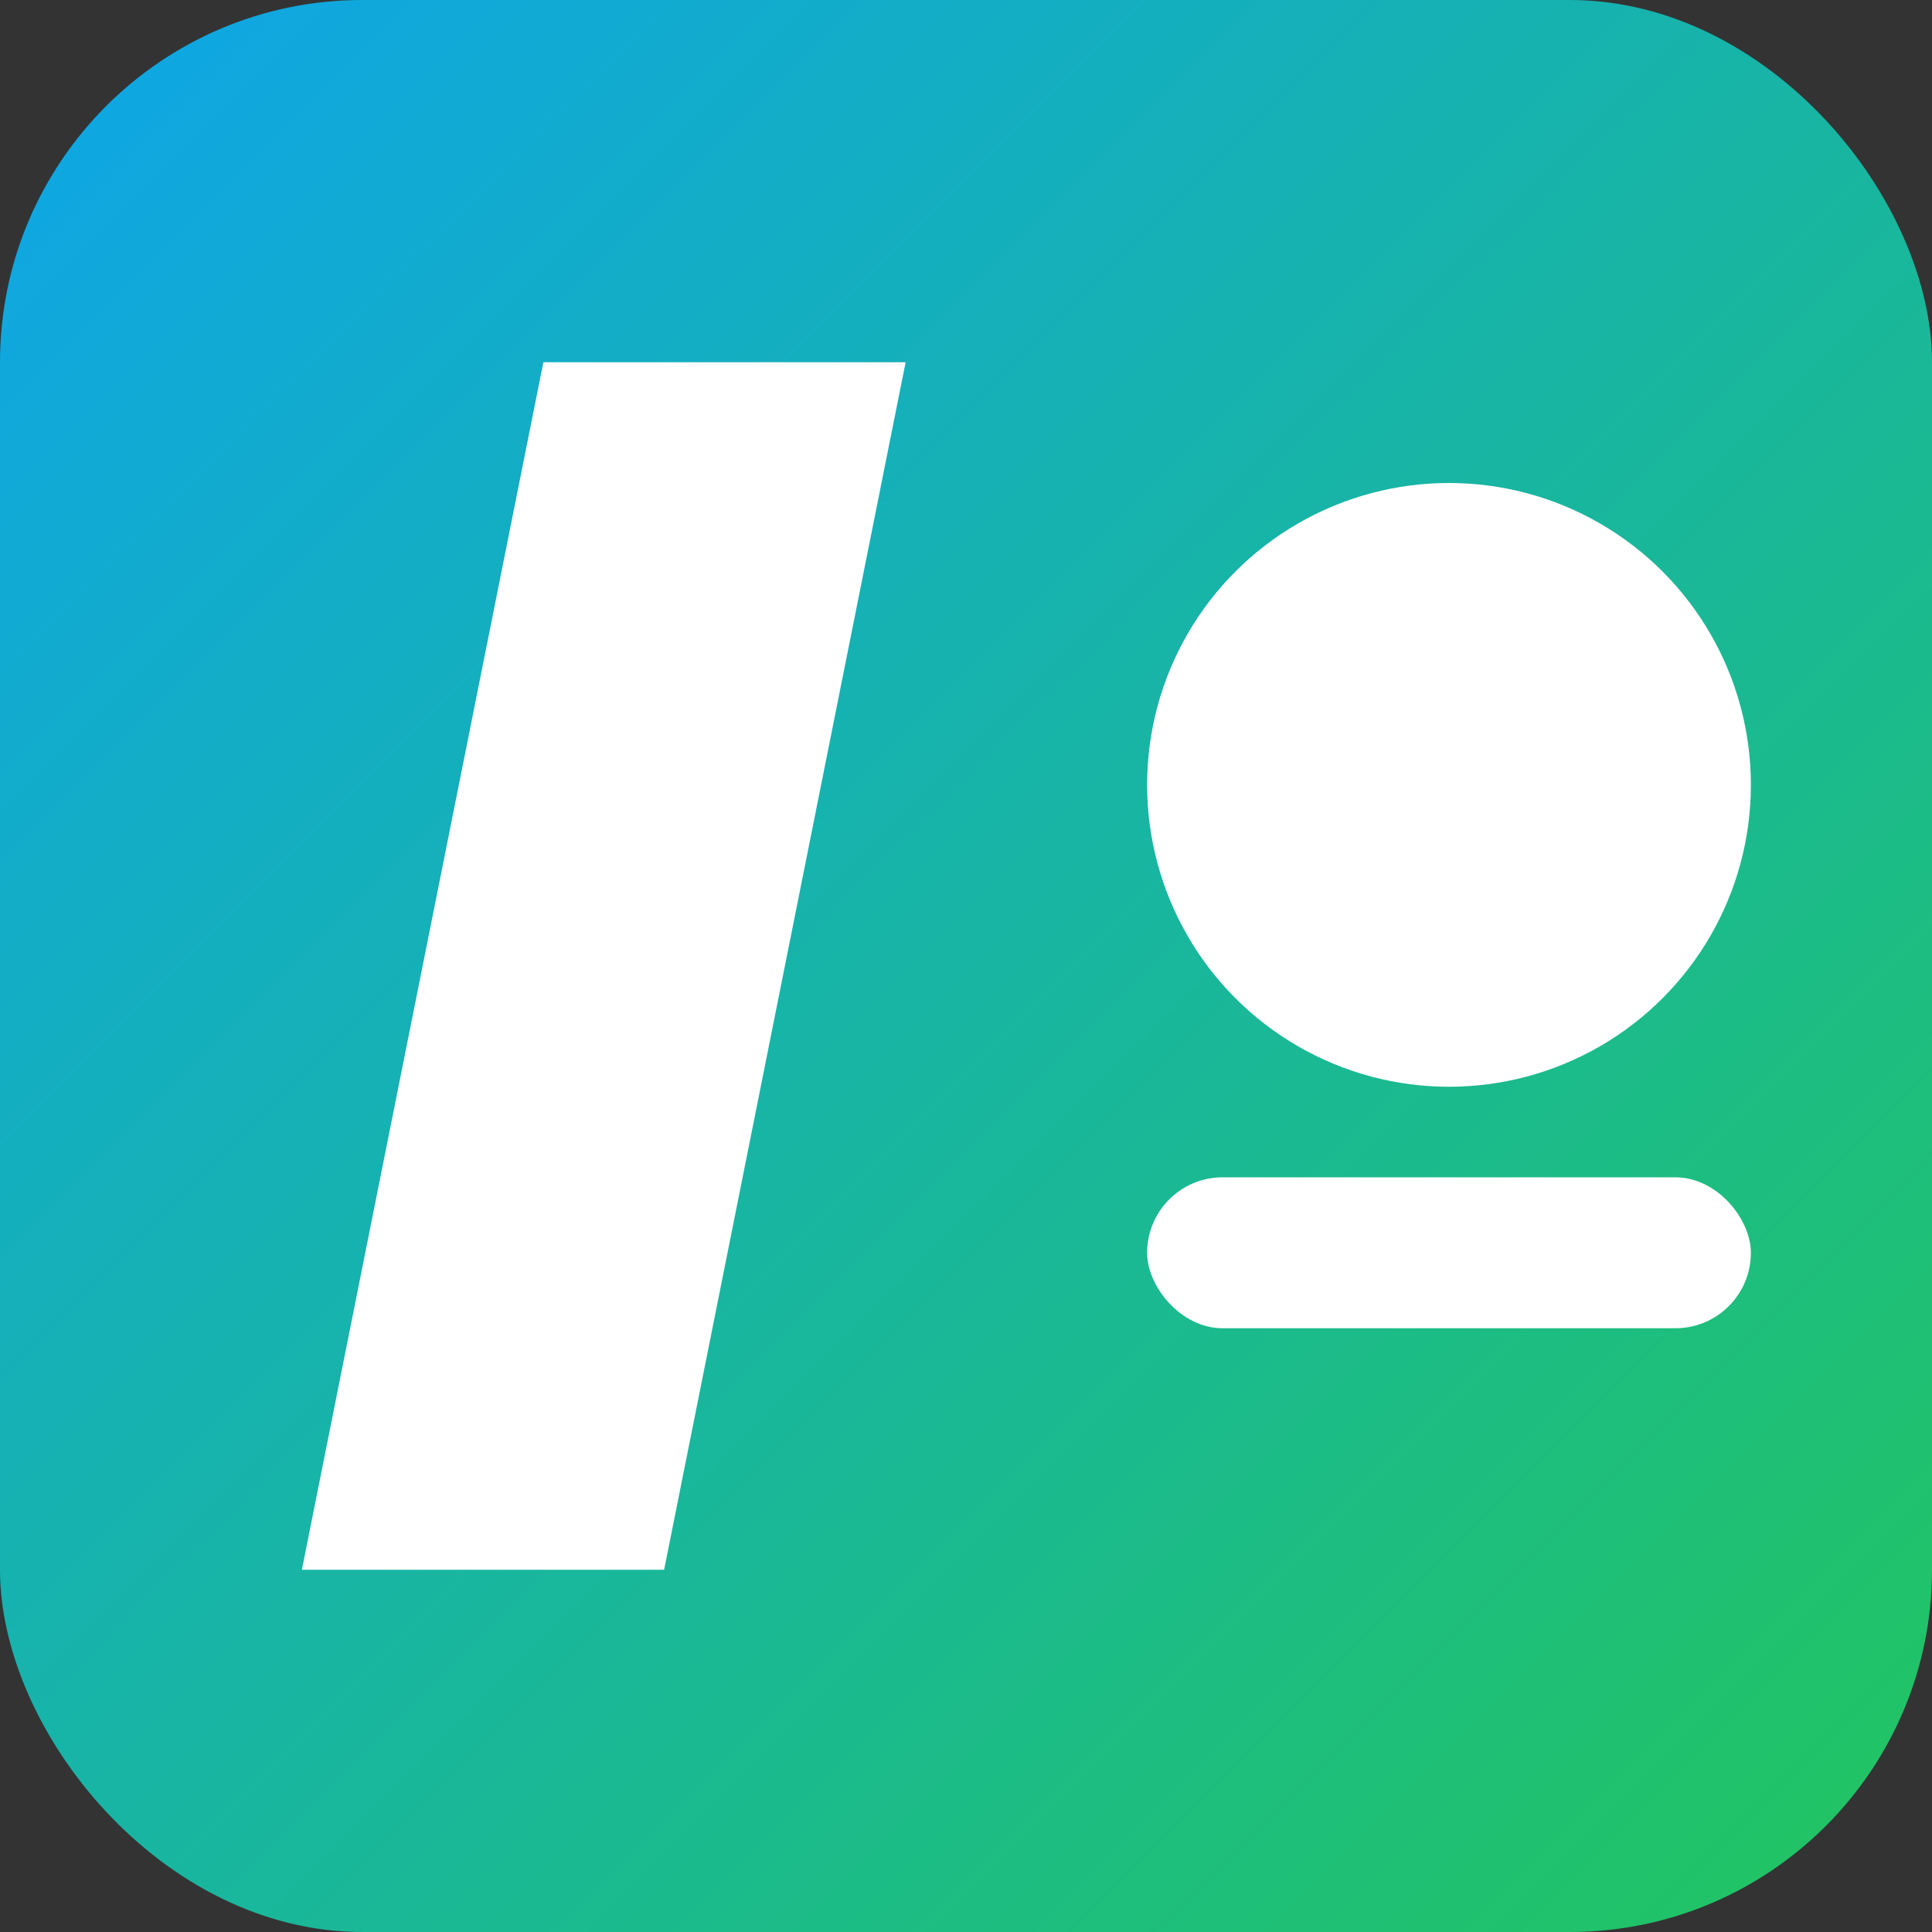 <svg xmlns="http://www.w3.org/2000/svg" width="128" height="128" viewBox="0 0 128 128">
  <rect x="0" y="0" width="128" height="128" fill="#333333" stroke="none"/>
  <defs>
    <linearGradient id="g" x1="0" y1="0" x2="1" y2="1">
      <stop offset="0" stop-color="#0ea5e9"/>
      <stop offset="1" stop-color="#22c55e"/>
    </linearGradient>
  </defs>
  <rect width="128" height="128" rx="24" fill="url(#g)"/>
  <g fill="#fff" transform="translate(20,24)">
    <path d="M0 80 L16 0 L40 0 L24 80 Z"/>
    <circle cx="76" cy="28" r="20"/>
    <rect x="56" y="54" width="40" height="10" rx="5"/>
  </g>
</svg>